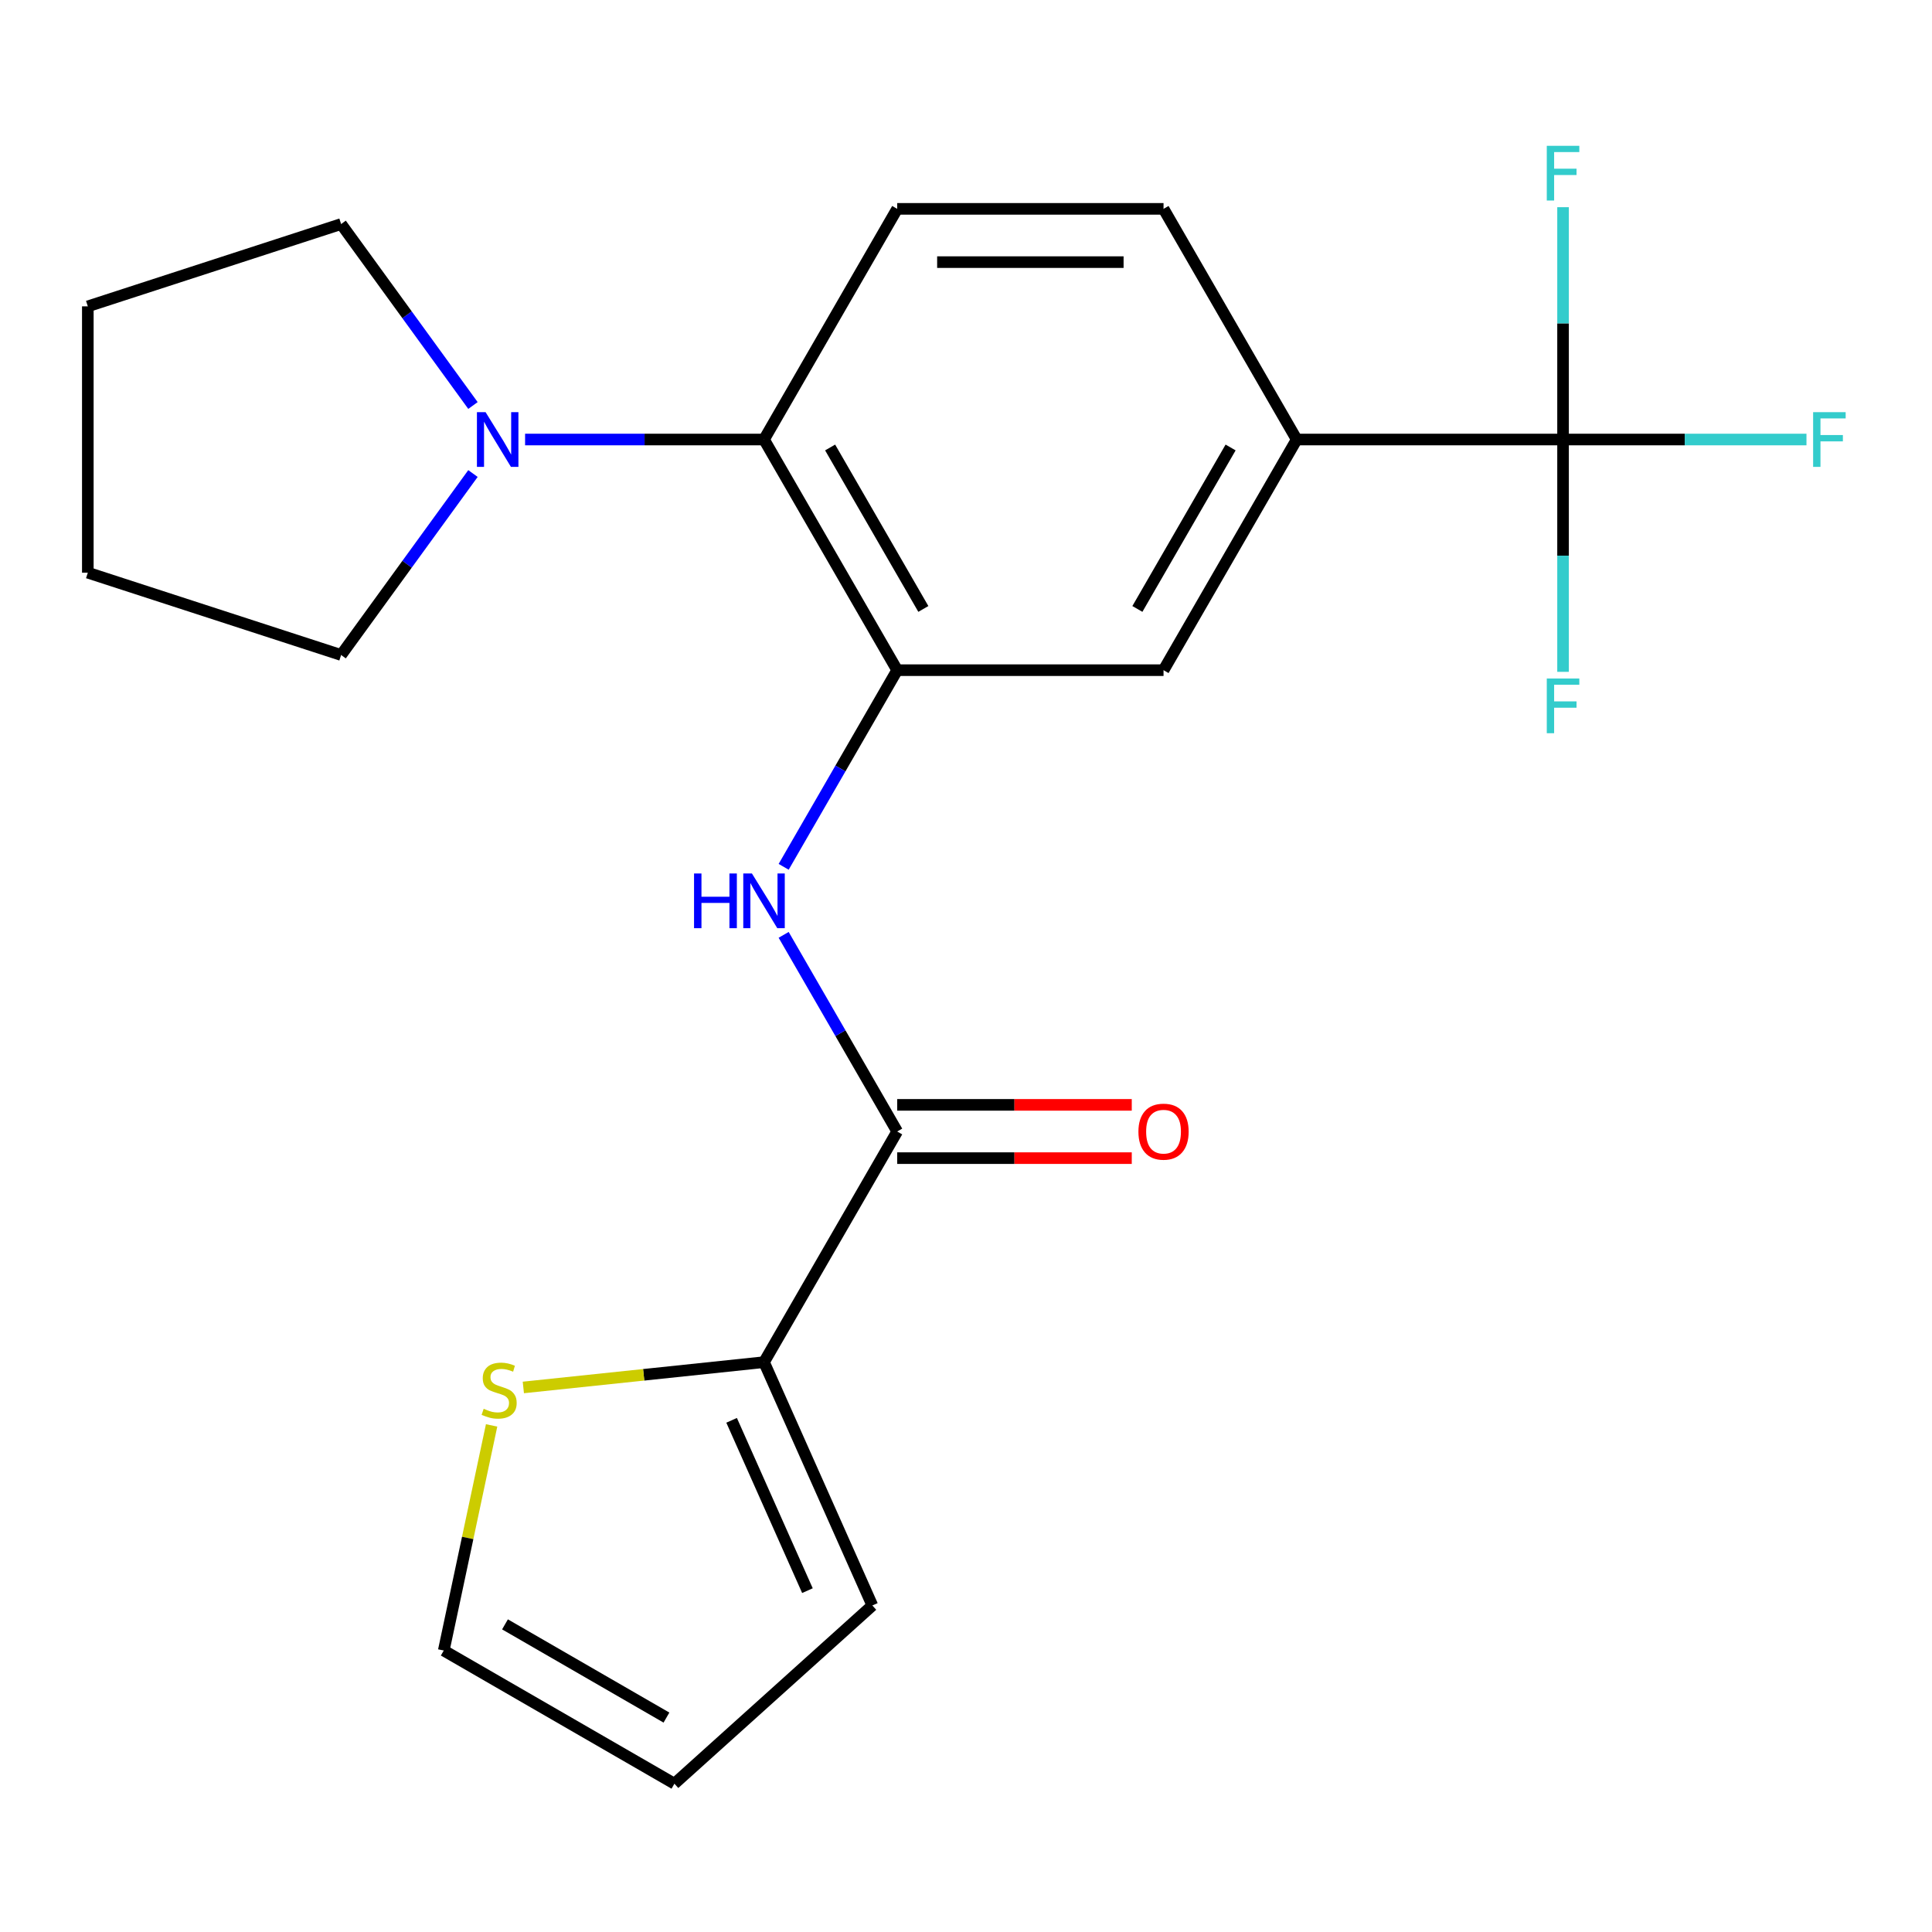 <?xml version='1.0' encoding='iso-8859-1'?>
<svg version='1.1' baseProfile='full'
              xmlns='http://www.w3.org/2000/svg'
                      xmlns:rdkit='http://www.rdkit.org/xml'
                      xmlns:xlink='http://www.w3.org/1999/xlink'
                  xml:space='preserve'
width='1000px' height='1000px' viewBox='0 0 1000 1000'>
<!-- END OF HEADER -->
<rect style='opacity:1.0;fill:#FFFFFF;stroke:none' width='1000' height='1000' x='0' y='0'> </rect>
<path class='bond-2' d='M 464.386,346.883 L 435.003,397.775' style='fill:none;fill-rule:evenodd;stroke:#000000;stroke-width:6px;stroke-linecap:butt;stroke-linejoin:miter;stroke-opacity:1' />
<path class='bond-2' d='M 435.003,397.775 L 405.621,448.666' style='fill:none;fill-rule:evenodd;stroke:#0000FF;stroke-width:6px;stroke-linecap:butt;stroke-linejoin:miter;stroke-opacity:1' />
<path class='bond-3' d='M 464.386,346.883 L 395.456,227.494' style='fill:none;fill-rule:evenodd;stroke:#000000;stroke-width:6px;stroke-linecap:butt;stroke-linejoin:miter;stroke-opacity:1' />
<path class='bond-3' d='M 477.924,315.189 L 429.673,231.616' style='fill:none;fill-rule:evenodd;stroke:#000000;stroke-width:6px;stroke-linecap:butt;stroke-linejoin:miter;stroke-opacity:1' />
<path class='bond-7' d='M 464.386,346.883 L 602.244,346.883' style='fill:none;fill-rule:evenodd;stroke:#000000;stroke-width:6px;stroke-linecap:butt;stroke-linejoin:miter;stroke-opacity:1' />
<path class='bond-0' d='M 809.033,227.494 L 671.174,227.494' style='fill:none;fill-rule:evenodd;stroke:#000000;stroke-width:6px;stroke-linecap:butt;stroke-linejoin:miter;stroke-opacity:1' />
<path class='bond-15' d='M 809.033,227.494 L 872.029,227.494' style='fill:none;fill-rule:evenodd;stroke:#000000;stroke-width:6px;stroke-linecap:butt;stroke-linejoin:miter;stroke-opacity:1' />
<path class='bond-15' d='M 872.029,227.494 L 935.025,227.494' style='fill:none;fill-rule:evenodd;stroke:#33CCCC;stroke-width:6px;stroke-linecap:butt;stroke-linejoin:miter;stroke-opacity:1' />
<path class='bond-16' d='M 809.033,227.494 L 809.033,287.62' style='fill:none;fill-rule:evenodd;stroke:#000000;stroke-width:6px;stroke-linecap:butt;stroke-linejoin:miter;stroke-opacity:1' />
<path class='bond-16' d='M 809.033,287.62 L 809.033,347.746' style='fill:none;fill-rule:evenodd;stroke:#33CCCC;stroke-width:6px;stroke-linecap:butt;stroke-linejoin:miter;stroke-opacity:1' />
<path class='bond-17' d='M 809.033,227.494 L 809.033,167.368' style='fill:none;fill-rule:evenodd;stroke:#000000;stroke-width:6px;stroke-linecap:butt;stroke-linejoin:miter;stroke-opacity:1' />
<path class='bond-17' d='M 809.033,167.368 L 809.033,107.242' style='fill:none;fill-rule:evenodd;stroke:#33CCCC;stroke-width:6px;stroke-linecap:butt;stroke-linejoin:miter;stroke-opacity:1' />
<path class='bond-1' d='M 464.386,585.662 L 435.003,534.77' style='fill:none;fill-rule:evenodd;stroke:#000000;stroke-width:6px;stroke-linecap:butt;stroke-linejoin:miter;stroke-opacity:1' />
<path class='bond-1' d='M 435.003,534.77 L 405.621,483.879' style='fill:none;fill-rule:evenodd;stroke:#0000FF;stroke-width:6px;stroke-linecap:butt;stroke-linejoin:miter;stroke-opacity:1' />
<path class='bond-4' d='M 464.386,585.662 L 395.456,705.051' style='fill:none;fill-rule:evenodd;stroke:#000000;stroke-width:6px;stroke-linecap:butt;stroke-linejoin:miter;stroke-opacity:1' />
<path class='bond-11' d='M 464.386,599.448 L 525.092,599.448' style='fill:none;fill-rule:evenodd;stroke:#000000;stroke-width:6px;stroke-linecap:butt;stroke-linejoin:miter;stroke-opacity:1' />
<path class='bond-11' d='M 525.092,599.448 L 585.798,599.448' style='fill:none;fill-rule:evenodd;stroke:#FF0000;stroke-width:6px;stroke-linecap:butt;stroke-linejoin:miter;stroke-opacity:1' />
<path class='bond-11' d='M 464.386,571.876 L 525.092,571.876' style='fill:none;fill-rule:evenodd;stroke:#000000;stroke-width:6px;stroke-linecap:butt;stroke-linejoin:miter;stroke-opacity:1' />
<path class='bond-11' d='M 525.092,571.876 L 585.798,571.876' style='fill:none;fill-rule:evenodd;stroke:#FF0000;stroke-width:6px;stroke-linecap:butt;stroke-linejoin:miter;stroke-opacity:1' />
<path class='bond-5' d='M 395.456,227.494 L 333.62,227.494' style='fill:none;fill-rule:evenodd;stroke:#000000;stroke-width:6px;stroke-linecap:butt;stroke-linejoin:miter;stroke-opacity:1' />
<path class='bond-5' d='M 333.62,227.494 L 271.784,227.494' style='fill:none;fill-rule:evenodd;stroke:#0000FF;stroke-width:6px;stroke-linecap:butt;stroke-linejoin:miter;stroke-opacity:1' />
<path class='bond-9' d='M 395.456,227.494 L 464.386,108.105' style='fill:none;fill-rule:evenodd;stroke:#000000;stroke-width:6px;stroke-linecap:butt;stroke-linejoin:miter;stroke-opacity:1' />
<path class='bond-8' d='M 395.456,705.051 L 333.168,711.598' style='fill:none;fill-rule:evenodd;stroke:#000000;stroke-width:6px;stroke-linecap:butt;stroke-linejoin:miter;stroke-opacity:1' />
<path class='bond-8' d='M 333.168,711.598 L 270.879,718.144' style='fill:none;fill-rule:evenodd;stroke:#CCCC00;stroke-width:6px;stroke-linecap:butt;stroke-linejoin:miter;stroke-opacity:1' />
<path class='bond-10' d='M 395.456,705.051 L 451.528,830.991' style='fill:none;fill-rule:evenodd;stroke:#000000;stroke-width:6px;stroke-linecap:butt;stroke-linejoin:miter;stroke-opacity:1' />
<path class='bond-10' d='M 378.679,735.156 L 417.93,823.315' style='fill:none;fill-rule:evenodd;stroke:#000000;stroke-width:6px;stroke-linecap:butt;stroke-linejoin:miter;stroke-opacity:1' />
<path class='bond-18' d='M 244.806,209.887 L 210.686,162.926' style='fill:none;fill-rule:evenodd;stroke:#0000FF;stroke-width:6px;stroke-linecap:butt;stroke-linejoin:miter;stroke-opacity:1' />
<path class='bond-18' d='M 210.686,162.926 L 176.566,115.964' style='fill:none;fill-rule:evenodd;stroke:#000000;stroke-width:6px;stroke-linecap:butt;stroke-linejoin:miter;stroke-opacity:1' />
<path class='bond-19' d='M 244.806,245.1 L 210.686,292.062' style='fill:none;fill-rule:evenodd;stroke:#0000FF;stroke-width:6px;stroke-linecap:butt;stroke-linejoin:miter;stroke-opacity:1' />
<path class='bond-19' d='M 210.686,292.062 L 176.566,339.024' style='fill:none;fill-rule:evenodd;stroke:#000000;stroke-width:6px;stroke-linecap:butt;stroke-linejoin:miter;stroke-opacity:1' />
<path class='bond-6' d='M 671.174,227.494 L 602.244,346.883' style='fill:none;fill-rule:evenodd;stroke:#000000;stroke-width:6px;stroke-linecap:butt;stroke-linejoin:miter;stroke-opacity:1' />
<path class='bond-6' d='M 636.957,231.616 L 588.706,315.189' style='fill:none;fill-rule:evenodd;stroke:#000000;stroke-width:6px;stroke-linecap:butt;stroke-linejoin:miter;stroke-opacity:1' />
<path class='bond-12' d='M 671.174,227.494 L 602.244,108.105' style='fill:none;fill-rule:evenodd;stroke:#000000;stroke-width:6px;stroke-linecap:butt;stroke-linejoin:miter;stroke-opacity:1' />
<path class='bond-13' d='M 254.457,737.787 L 242.074,796.047' style='fill:none;fill-rule:evenodd;stroke:#CCCC00;stroke-width:6px;stroke-linecap:butt;stroke-linejoin:miter;stroke-opacity:1' />
<path class='bond-13' d='M 242.074,796.047 L 229.69,854.307' style='fill:none;fill-rule:evenodd;stroke:#000000;stroke-width:6px;stroke-linecap:butt;stroke-linejoin:miter;stroke-opacity:1' />
<path class='bond-22' d='M 464.386,108.105 L 602.244,108.105' style='fill:none;fill-rule:evenodd;stroke:#000000;stroke-width:6px;stroke-linecap:butt;stroke-linejoin:miter;stroke-opacity:1' />
<path class='bond-22' d='M 485.064,135.676 L 581.566,135.676' style='fill:none;fill-rule:evenodd;stroke:#000000;stroke-width:6px;stroke-linecap:butt;stroke-linejoin:miter;stroke-opacity:1' />
<path class='bond-14' d='M 451.528,830.991 L 349.079,923.237' style='fill:none;fill-rule:evenodd;stroke:#000000;stroke-width:6px;stroke-linecap:butt;stroke-linejoin:miter;stroke-opacity:1' />
<path class='bond-24' d='M 229.69,854.307 L 349.079,923.237' style='fill:none;fill-rule:evenodd;stroke:#000000;stroke-width:6px;stroke-linecap:butt;stroke-linejoin:miter;stroke-opacity:1' />
<path class='bond-24' d='M 261.384,840.769 L 344.957,889.019' style='fill:none;fill-rule:evenodd;stroke:#000000;stroke-width:6px;stroke-linecap:butt;stroke-linejoin:miter;stroke-opacity:1' />
<path class='bond-21' d='M 176.566,115.964 L 45.455,158.565' style='fill:none;fill-rule:evenodd;stroke:#000000;stroke-width:6px;stroke-linecap:butt;stroke-linejoin:miter;stroke-opacity:1' />
<path class='bond-20' d='M 176.566,339.024 L 45.455,296.423' style='fill:none;fill-rule:evenodd;stroke:#000000;stroke-width:6px;stroke-linecap:butt;stroke-linejoin:miter;stroke-opacity:1' />
<path class='bond-23' d='M 45.455,296.423 L 45.455,158.565' style='fill:none;fill-rule:evenodd;stroke:#000000;stroke-width:6px;stroke-linecap:butt;stroke-linejoin:miter;stroke-opacity:1' />
<path  class='atom-3' d='M 359.236 452.112
L 363.076 452.112
L 363.076 464.152
L 377.556 464.152
L 377.556 452.112
L 381.396 452.112
L 381.396 480.432
L 377.556 480.432
L 377.556 467.352
L 363.076 467.352
L 363.076 480.432
L 359.236 480.432
L 359.236 452.112
' fill='#0000FF'/>
<path  class='atom-3' d='M 389.196 452.112
L 398.476 467.112
Q 399.396 468.592, 400.876 471.272
Q 402.356 473.952, 402.436 474.112
L 402.436 452.112
L 406.196 452.112
L 406.196 480.432
L 402.316 480.432
L 392.356 464.032
Q 391.196 462.112, 389.956 459.912
Q 388.756 457.712, 388.396 457.032
L 388.396 480.432
L 384.716 480.432
L 384.716 452.112
L 389.196 452.112
' fill='#0000FF'/>
<path  class='atom-6' d='M 251.337 213.334
L 260.617 228.334
Q 261.537 229.814, 263.017 232.494
Q 264.497 235.174, 264.577 235.334
L 264.577 213.334
L 268.337 213.334
L 268.337 241.654
L 264.457 241.654
L 254.497 225.254
Q 253.337 223.334, 252.097 221.134
Q 250.897 218.934, 250.537 218.254
L 250.537 241.654
L 246.857 241.654
L 246.857 213.334
L 251.337 213.334
' fill='#0000FF'/>
<path  class='atom-9' d='M 250.353 729.181
Q 250.673 729.301, 251.993 729.861
Q 253.313 730.421, 254.753 730.781
Q 256.233 731.101, 257.673 731.101
Q 260.353 731.101, 261.913 729.821
Q 263.473 728.501, 263.473 726.221
Q 263.473 724.661, 262.673 723.701
Q 261.913 722.741, 260.713 722.221
Q 259.513 721.701, 257.513 721.101
Q 254.993 720.341, 253.473 719.621
Q 251.993 718.901, 250.913 717.381
Q 249.873 715.861, 249.873 713.301
Q 249.873 709.741, 252.273 707.541
Q 254.713 705.341, 259.513 705.341
Q 262.793 705.341, 266.513 706.901
L 265.593 709.981
Q 262.193 708.581, 259.633 708.581
Q 256.873 708.581, 255.353 709.741
Q 253.833 710.861, 253.873 712.821
Q 253.873 714.341, 254.633 715.261
Q 255.433 716.181, 256.553 716.701
Q 257.713 717.221, 259.633 717.821
Q 262.193 718.621, 263.713 719.421
Q 265.233 720.221, 266.313 721.861
Q 267.433 723.461, 267.433 726.221
Q 267.433 730.141, 264.793 732.261
Q 262.193 734.341, 257.833 734.341
Q 255.313 734.341, 253.393 733.781
Q 251.513 733.261, 249.273 732.341
L 250.353 729.181
' fill='#CCCC00'/>
<path  class='atom-12' d='M 589.244 585.742
Q 589.244 578.942, 592.604 575.142
Q 595.964 571.342, 602.244 571.342
Q 608.524 571.342, 611.884 575.142
Q 615.244 578.942, 615.244 585.742
Q 615.244 592.622, 611.844 596.542
Q 608.444 600.422, 602.244 600.422
Q 596.004 600.422, 592.604 596.542
Q 589.244 592.662, 589.244 585.742
M 602.244 597.222
Q 606.564 597.222, 608.884 594.342
Q 611.244 591.422, 611.244 585.742
Q 611.244 580.182, 608.884 577.382
Q 606.564 574.542, 602.244 574.542
Q 597.924 574.542, 595.564 577.342
Q 593.244 580.142, 593.244 585.742
Q 593.244 591.462, 595.564 594.342
Q 597.924 597.222, 602.244 597.222
' fill='#FF0000'/>
<path  class='atom-16' d='M 938.471 213.334
L 955.311 213.334
L 955.311 216.574
L 942.271 216.574
L 942.271 225.174
L 953.871 225.174
L 953.871 228.454
L 942.271 228.454
L 942.271 241.654
L 938.471 241.654
L 938.471 213.334
' fill='#33CCCC'/>
<path  class='atom-17' d='M 800.613 351.193
L 817.453 351.193
L 817.453 354.433
L 804.413 354.433
L 804.413 363.033
L 816.013 363.033
L 816.013 366.313
L 804.413 366.313
L 804.413 379.513
L 800.613 379.513
L 800.613 351.193
' fill='#33CCCC'/>
<path  class='atom-18' d='M 800.613 75.475
L 817.453 75.475
L 817.453 78.715
L 804.413 78.715
L 804.413 87.315
L 816.013 87.315
L 816.013 90.595
L 804.413 90.595
L 804.413 103.795
L 800.613 103.795
L 800.613 75.475
' fill='#33CCCC'/>
</svg>
